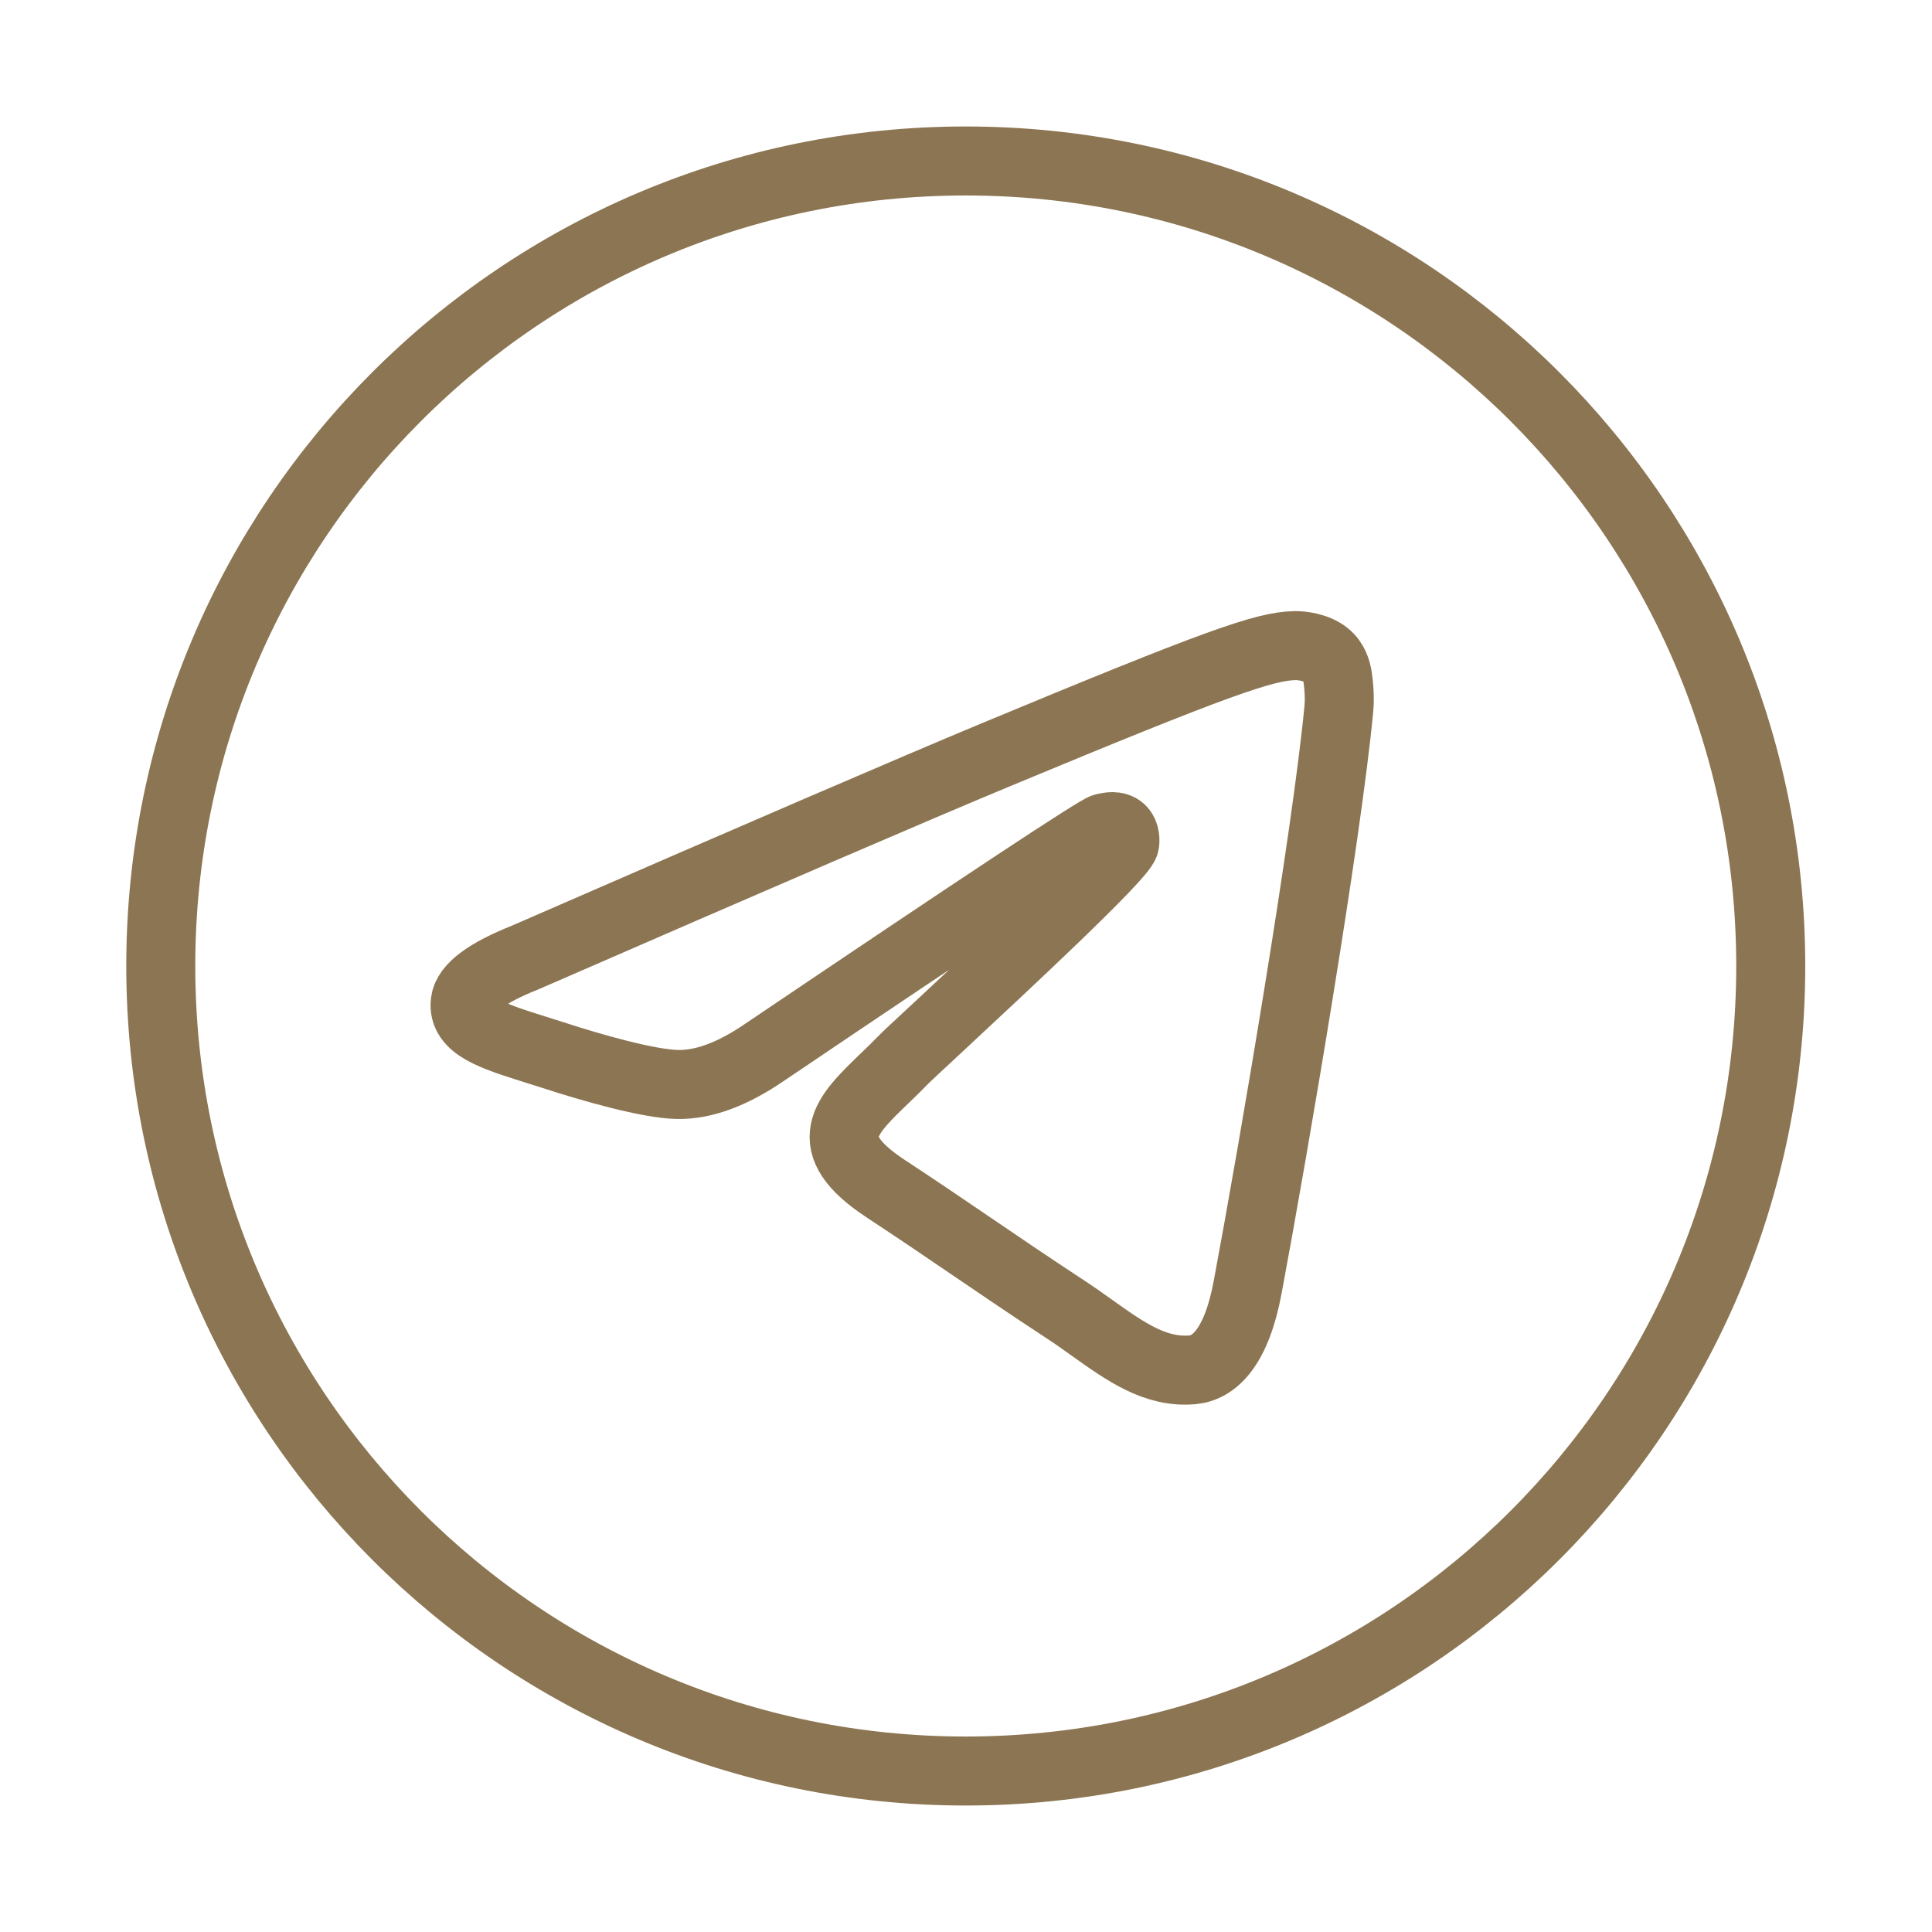<?xml version="1.0" encoding="UTF-8"?> <svg xmlns="http://www.w3.org/2000/svg" width="28" height="28" viewBox="0 0 28 28" fill="none"> <path fill-rule="evenodd" clip-rule="evenodd" d="M25.663 14C25.663 20.444 20.44 25.667 13.996 25.667C7.553 25.667 2.33 20.444 2.33 14C2.33 7.557 7.553 2.333 13.996 2.333C20.44 2.333 25.663 7.557 25.663 14ZM14.415 10.946C13.28 11.418 11.012 12.395 7.611 13.877C7.059 14.097 6.769 14.312 6.743 14.522C6.698 14.877 7.143 15.016 7.748 15.207C7.831 15.233 7.916 15.26 8.004 15.288C8.599 15.482 9.401 15.708 9.817 15.717C10.195 15.725 10.617 15.569 11.082 15.25C14.26 13.105 15.9 12.021 16.003 11.997C16.076 11.981 16.177 11.96 16.245 12.021C16.313 12.081 16.306 12.196 16.299 12.227C16.255 12.415 14.51 14.037 13.607 14.877C13.325 15.139 13.125 15.324 13.085 15.367C12.993 15.462 12.9 15.552 12.81 15.638C12.257 16.172 11.842 16.572 12.833 17.225C13.31 17.539 13.691 17.798 14.071 18.057C14.487 18.34 14.901 18.622 15.437 18.974C15.573 19.063 15.704 19.156 15.831 19.247C16.314 19.591 16.749 19.901 17.285 19.852C17.597 19.823 17.919 19.53 18.082 18.655C18.469 16.589 19.229 12.113 19.404 10.268C19.42 10.106 19.4 9.899 19.385 9.809C19.369 9.718 19.337 9.588 19.219 9.493C19.079 9.379 18.863 9.355 18.767 9.357C18.328 9.365 17.654 9.599 14.415 10.946Z" stroke="#8C7552" stroke-linejoin="round"></path> </svg> 